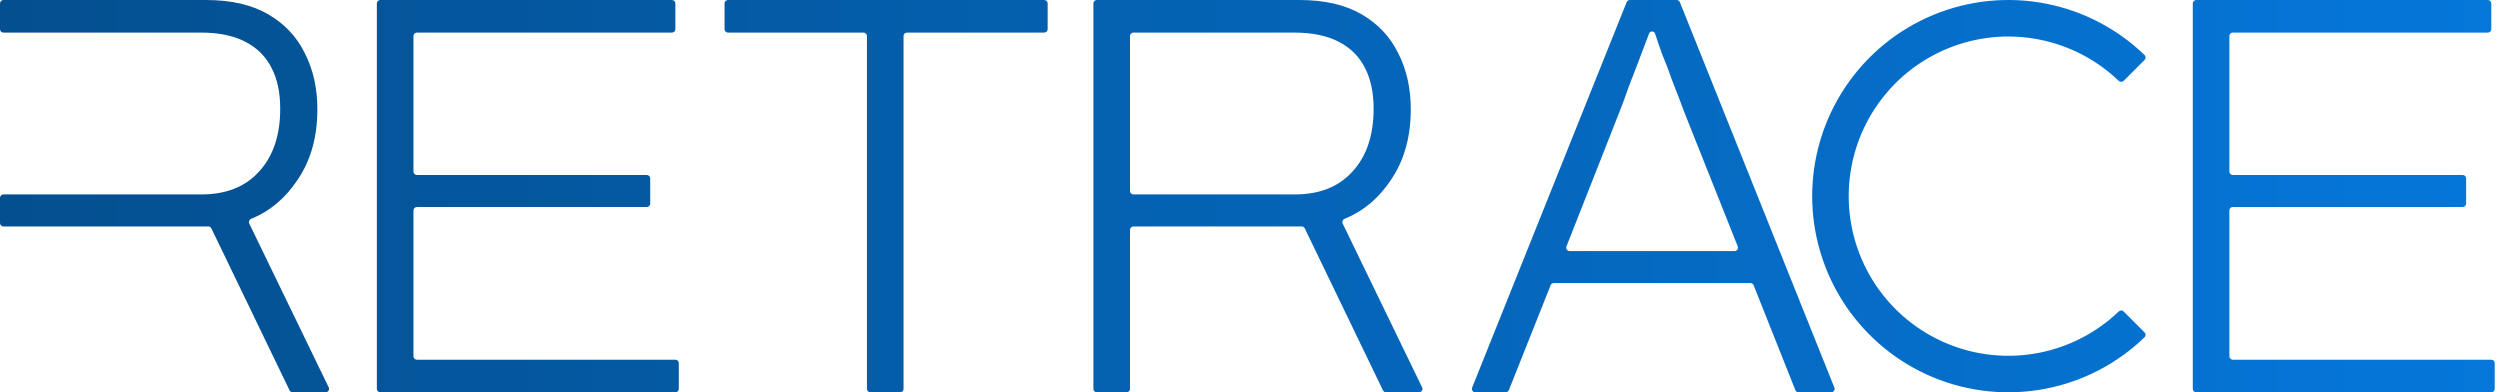 <svg width="325" height="51" viewBox="0 0 325 51" fill="none" xmlns="http://www.w3.org/2000/svg">
<g clip-path="url(#clip0_931_728)">
<path d="M26.764 0C30.034 5.44824e-05 32.735 0.62 34.866 1.858C36.997 3.097 38.583 4.783 39.624 6.914C40.714 9.045 41.26 11.473 41.26 14.199C41.26 17.817 40.393 20.89 38.658 23.418C37.074 25.795 35.072 27.471 32.655 28.445C32.409 28.545 32.291 28.83 32.407 29.069L42.733 50.358C42.877 50.654 42.661 50.999 42.332 50.999H38.046C37.874 50.999 37.718 50.901 37.644 50.747L27.48 29.692C27.406 29.537 27.25 29.439 27.078 29.439H0.446C0.2 29.439 0 29.24 0 28.993V25.722C0 25.476 0.2 25.276 0.446 25.276H26.169C29.39 25.276 31.893 24.285 33.677 22.303C35.511 20.32 36.428 17.594 36.428 14.125C36.428 12.043 36.056 10.284 35.312 8.847C34.569 7.36 33.429 6.22 31.893 5.427C30.356 4.634 28.448 4.237 26.169 4.237H0.446C0.2 4.237 0 4.038 0 3.791V0.446C0 0.2 0.2 0 0.446 0H26.764ZM87.798 3.791C87.798 4.038 87.598 4.237 87.352 4.237H54.196C53.95 4.237 53.75 4.437 53.75 4.683V22.303C53.75 22.549 53.95 22.749 54.196 22.749H84.081C84.328 22.749 84.527 22.949 84.527 23.195V26.466C84.527 26.712 84.328 26.912 84.081 26.912H54.196C53.95 26.912 53.75 27.112 53.75 27.358V46.316C53.75 46.562 53.95 46.762 54.196 46.762H87.798C88.044 46.762 88.244 46.961 88.244 47.208V50.553C88.244 50.799 88.044 50.999 87.798 50.999H49.437C49.191 50.999 48.991 50.799 48.991 50.553V0.446C48.991 0.2 49.191 0 49.437 0H87.352C87.598 0 87.798 0.2 87.798 0.446V3.791ZM136.195 3.791C136.195 4.038 135.996 4.237 135.749 4.237H117.907C117.661 4.237 117.461 4.437 117.461 4.683V50.553C117.461 50.799 117.261 50.999 117.015 50.999H113.149C112.903 50.999 112.703 50.799 112.703 50.553V4.683C112.703 4.437 112.503 4.237 112.257 4.237H94.638C94.391 4.237 94.191 4.038 94.191 3.791V0.446C94.191 0.2 94.391 0 94.638 0H135.749C135.996 0 136.195 0.2 136.195 0.446V3.791ZM168.906 0C172.177 5.47533e-05 174.878 0.62 177.009 1.858C179.14 3.097 180.726 4.783 181.767 6.914C182.857 9.045 183.402 11.473 183.402 14.199C183.402 17.817 182.535 20.89 180.801 23.418C179.216 25.795 177.215 27.471 174.797 28.445C174.551 28.545 174.434 28.83 174.55 29.069L184.876 50.358C185.019 50.654 184.804 50.999 184.474 50.999H180.188C180.017 50.999 179.861 50.901 179.786 50.747L169.623 29.692C169.548 29.537 169.392 29.439 169.221 29.439H147.346C147.1 29.439 146.9 29.639 146.9 29.886V50.553C146.9 50.799 146.701 50.999 146.454 50.999H142.589C142.342 50.999 142.143 50.799 142.143 50.553V0.446C142.143 0.2 142.342 0 142.589 0H168.906ZM238.468 50.387C238.585 50.68 238.369 50.999 238.054 50.999H233.812C233.63 50.999 233.465 50.888 233.398 50.718L227.971 37.081C227.904 36.911 227.739 36.8 227.557 36.8H201.993C201.81 36.8 201.646 36.911 201.579 37.081L196.153 50.718C196.085 50.888 195.921 50.999 195.738 50.999H191.793C191.477 50.999 191.262 50.68 191.379 50.387L211.466 0.28C211.534 0.111 211.698 0 211.88 0H217.968C218.15 0 218.314 0.111 218.382 0.28L238.468 50.387ZM323.868 3.791C323.868 4.038 323.668 4.237 323.422 4.237H290.265C290.019 4.237 289.819 4.437 289.819 4.683V22.303C289.819 22.549 290.019 22.749 290.265 22.749H320.152C320.398 22.749 320.598 22.949 320.598 23.195V26.466C320.598 26.712 320.398 26.912 320.152 26.912H290.265C290.019 26.912 289.819 27.112 289.819 27.358V46.316C289.819 46.562 290.019 46.762 290.265 46.762H323.868C324.115 46.762 324.314 46.961 324.314 47.208V50.553C324.314 50.799 324.115 50.999 323.868 50.999H285.508C285.261 50.999 285.062 50.799 285.062 50.553V0.446C285.062 0.2 285.261 0 285.508 0H323.422C323.668 0 323.868 0.2 323.868 0.446V3.791ZM251.325 1.941C255.985 0.011 261.112 -0.494 266.059 0.49C270.859 1.445 275.28 3.761 278.796 7.156C278.973 7.327 278.973 7.61 278.799 7.784L276.073 10.51C275.899 10.684 275.617 10.684 275.439 10.513C272.587 7.781 269.012 5.917 265.133 5.146C261.107 4.345 256.934 4.755 253.142 6.326C249.35 7.897 246.108 10.557 243.828 13.97C241.548 17.382 240.331 21.395 240.331 25.499C240.331 29.604 241.548 33.617 243.828 37.029C246.108 40.442 249.35 43.102 253.142 44.673C256.934 46.244 261.107 46.654 265.133 45.853C269.012 45.082 272.587 43.218 275.439 40.486C275.617 40.315 275.899 40.315 276.073 40.489L278.799 43.215C278.973 43.389 278.973 43.672 278.796 43.843C275.28 47.238 270.859 49.554 266.059 50.509C261.112 51.493 255.985 50.988 251.325 49.058C246.666 47.128 242.684 43.859 239.882 39.666C237.08 35.473 235.584 30.542 235.584 25.499C235.584 20.456 237.08 15.526 239.882 11.333C242.684 7.14 246.666 3.871 251.325 1.941ZM214.768 4.089C214.593 4.089 214.438 4.197 214.377 4.361C214.05 5.243 213.663 6.268 213.214 7.435C212.718 8.723 212.222 10.011 211.727 11.3C211.281 12.588 210.859 13.729 210.463 14.72L203.641 32.027C203.525 32.32 203.741 32.637 204.056 32.637H225.492C225.807 32.637 226.023 32.319 225.906 32.026L219.013 14.72C218.864 14.323 218.641 13.729 218.344 12.935C218.046 12.143 217.699 11.25 217.303 10.259C216.956 9.218 216.559 8.177 216.113 7.137C215.757 6.158 215.441 5.238 215.165 4.379C215.109 4.206 214.949 4.089 214.768 4.089ZM146.9 24.83C146.9 25.077 147.1 25.276 147.346 25.276H168.312C171.533 25.276 174.035 24.285 175.819 22.303C177.653 20.32 178.57 17.594 178.57 14.125C178.57 12.043 178.198 10.284 177.455 8.847C176.712 7.36 175.572 6.22 174.035 5.427C172.499 4.634 170.591 4.237 168.312 4.237H147.346C147.1 4.237 146.9 4.437 146.9 4.683V24.83Z" fill="url(#paint0_linear_931_728)"/>
</g>
<defs>
<linearGradient id="paint0_linear_931_728" x1="0" y1="25.499" x2="324.314" y2="25.499" gradientUnits="userSpaceOnUse">
<stop stop-color="#044F8F"/>
<stop offset="1" stop-color="#0577DA"/>
</linearGradient>
<clipPath id="clip0_931_728">
<rect width="325" height="51" fill="white"/>
</clipPath>
</defs>
</svg>
